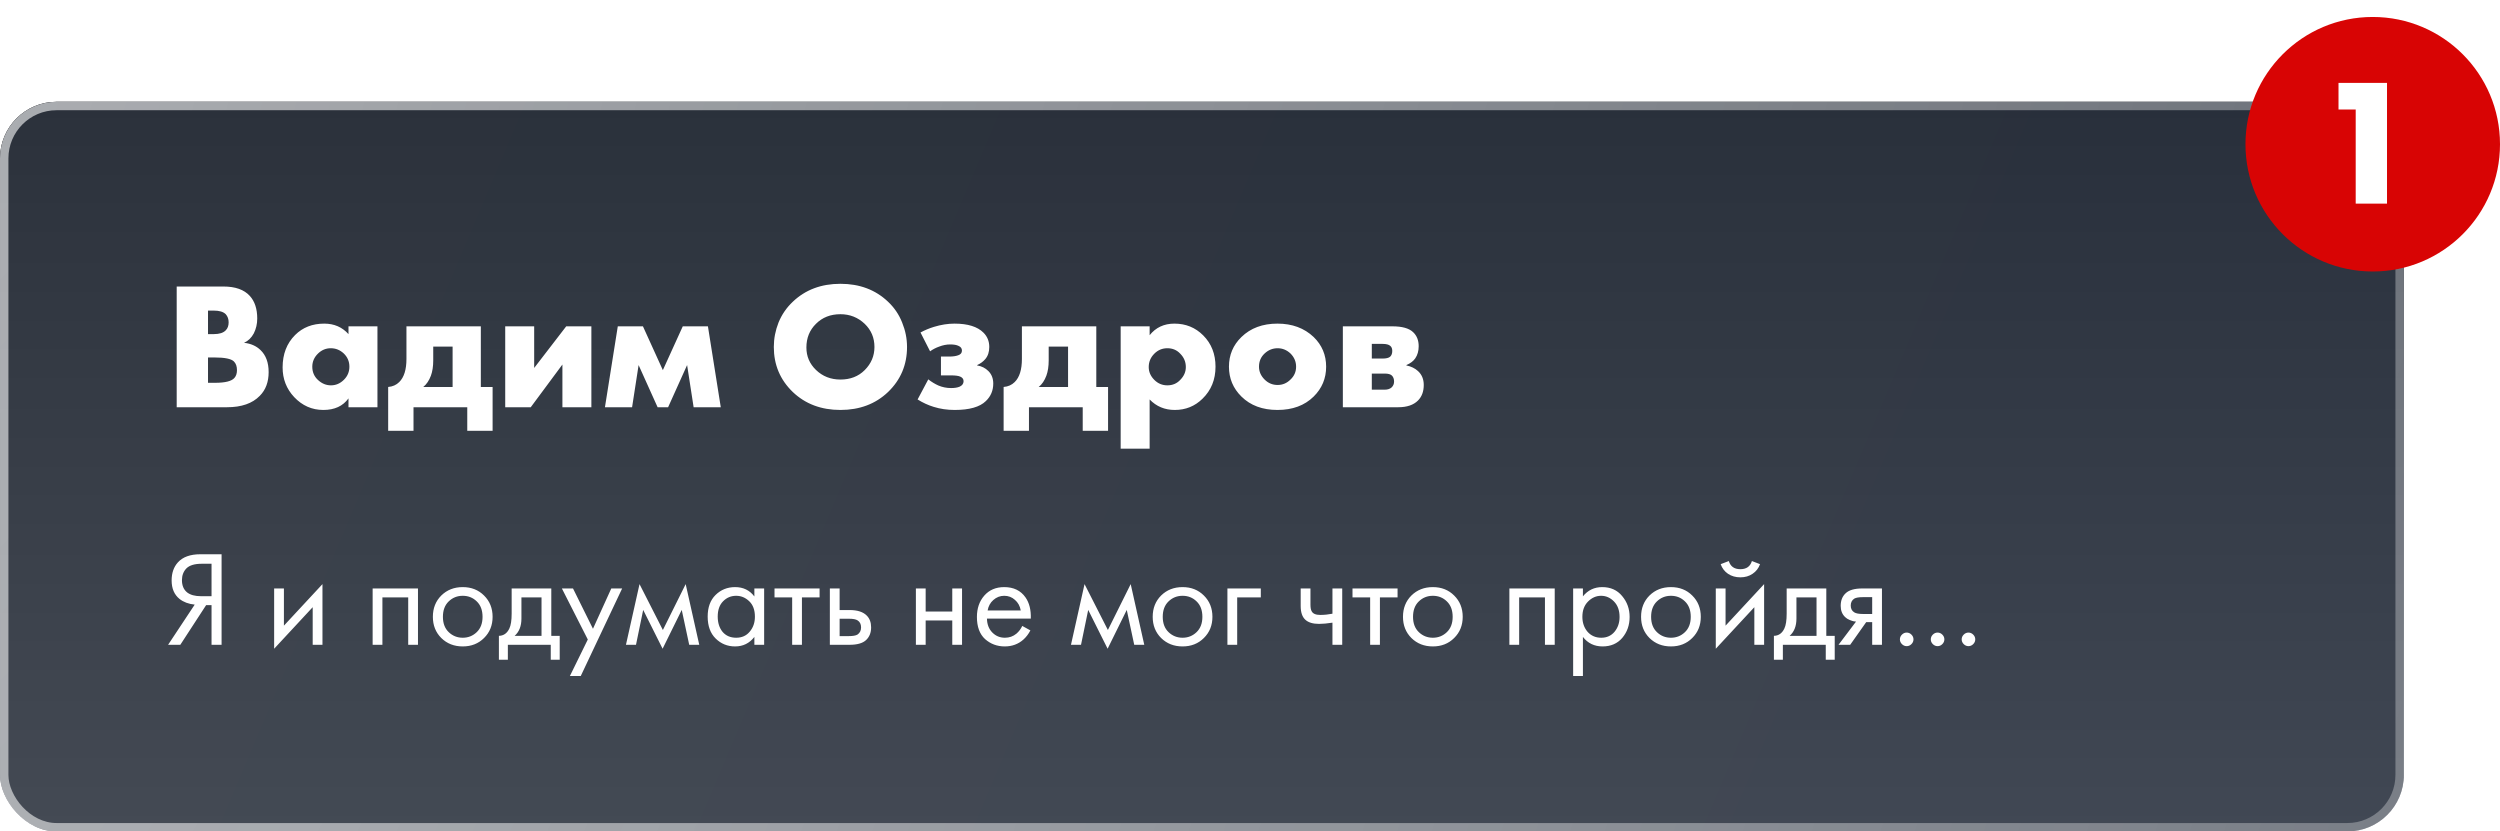 <?xml version="1.0" encoding="UTF-8"?> <svg xmlns="http://www.w3.org/2000/svg" width="442" height="147" viewBox="0 0 442 147" fill="none"> <g filter="url(#filter0_b_126_4982)"> <rect y="18" width="425" height="129" rx="10" fill="url(#paint0_linear_126_4982)"></rect> <rect y="18" width="425" height="129" rx="10" fill="url(#paint1_linear_126_4982)" fill-opacity="0.9"></rect> <rect x="0.744" y="18.744" width="423.513" height="127.513" rx="9.256" stroke="url(#paint2_radial_126_4982)" stroke-width="1.487"></rect> </g> <path d="M40.136 72H31.24V50.656H39.496C41.608 50.656 43.165 51.211 44.168 52.32C45.043 53.28 45.48 54.613 45.48 56.32C45.48 57.259 45.277 58.133 44.872 58.944C44.445 59.733 43.869 60.288 43.144 60.608C44.339 60.736 45.309 61.163 46.056 61.888C47.016 62.805 47.496 64.107 47.496 65.792C47.496 67.541 46.973 68.939 45.928 69.984C44.627 71.328 42.696 72 40.136 72ZM36.776 54.912V59.072H37.8C38.781 59.072 39.485 58.848 39.912 58.4C40.253 58.059 40.424 57.589 40.424 56.992C40.424 56.416 40.253 55.936 39.912 55.552C39.485 55.125 38.781 54.912 37.8 54.912H36.776ZM36.776 63.2V67.68H38.024C39.816 67.68 40.957 67.392 41.448 66.816C41.747 66.475 41.896 66.016 41.896 65.44C41.896 64.779 41.715 64.267 41.352 63.904C40.883 63.435 39.741 63.2 37.928 63.2H36.776ZM61.613 59.072V57.696H66.733V72H61.613V70.432C60.632 71.797 59.149 72.48 57.165 72.48C55.16 72.48 53.443 71.723 52.013 70.208C50.648 68.757 49.965 67.008 49.965 64.96C49.965 62.613 50.701 60.704 52.173 59.232C53.517 57.888 55.235 57.216 57.325 57.216C59.075 57.216 60.504 57.835 61.613 59.072ZM58.477 61.568C57.624 61.568 56.877 61.877 56.237 62.496C55.555 63.157 55.213 63.936 55.213 64.832C55.213 65.771 55.544 66.549 56.205 67.168C56.888 67.808 57.656 68.128 58.509 68.128C59.384 68.128 60.152 67.797 60.813 67.136C61.453 66.496 61.773 65.728 61.773 64.832C61.773 63.915 61.443 63.136 60.781 62.496C60.12 61.877 59.352 61.568 58.477 61.568ZM71.86 57.696H85.012V68.416H87.092V76.16H82.612V72H73.108V76.16H68.628V68.416C69.417 68.352 70.068 68.064 70.58 67.552C71.433 66.72 71.86 65.355 71.86 63.456V57.696ZM80.02 68.416V61.28H76.596V63.712C76.596 64.779 76.457 65.685 76.18 66.432C75.86 67.285 75.412 67.947 74.836 68.416H80.02ZM89.323 57.696H94.442V65.056L100.107 57.696H104.555V72H99.434V64.448L93.835 72H89.323V57.696ZM106.953 72L109.225 57.696H113.673L117.193 65.44L120.713 57.696H125.161L127.433 72H122.633L121.481 64.544L118.121 72H116.265L112.905 64.544L111.753 72H106.953ZM160.363 61.344C160.363 64.501 159.243 67.157 157.003 69.312C154.785 71.424 151.979 72.48 148.587 72.48C145.195 72.48 142.39 71.424 140.171 69.312C137.931 67.157 136.811 64.501 136.811 61.344C136.811 59.872 137.089 58.432 137.643 57.024C138.219 55.616 139.062 54.389 140.171 53.344C142.39 51.232 145.195 50.176 148.587 50.176C151.979 50.176 154.785 51.232 157.003 53.344C158.113 54.389 158.945 55.616 159.499 57.024C160.075 58.432 160.363 59.872 160.363 61.344ZM148.587 55.552C146.838 55.552 145.398 56.117 144.267 57.248C143.137 58.357 142.571 59.755 142.571 61.44C142.571 62.997 143.137 64.32 144.267 65.408C145.441 66.539 146.881 67.104 148.587 67.104C150.337 67.104 151.766 66.549 152.875 65.44C154.027 64.288 154.603 62.923 154.603 61.344C154.603 59.723 154.027 58.357 152.875 57.248C151.681 56.117 150.251 55.552 148.587 55.552ZM164.44 62.112L162.744 58.784C163.491 58.379 164.28 58.048 165.112 57.792C166.371 57.408 167.587 57.216 168.76 57.216C171.107 57.216 172.814 57.749 173.88 58.816C174.563 59.499 174.904 60.341 174.904 61.344C174.904 62.219 174.67 62.933 174.2 63.488C173.816 63.936 173.336 64.288 172.76 64.544V64.608C173.55 64.736 174.211 65.067 174.744 65.6C175.32 66.176 175.608 66.912 175.608 67.808C175.608 69.045 175.171 70.08 174.296 70.912C173.23 71.957 171.395 72.48 168.792 72.48C167.47 72.48 166.232 72.299 165.08 71.936C164.099 71.637 163.15 71.2 162.232 70.624L164.12 67.072C164.696 67.52 165.294 67.883 165.912 68.16C166.616 68.459 167.363 68.608 168.152 68.608C168.792 68.608 169.304 68.523 169.688 68.352C170.136 68.139 170.36 67.819 170.36 67.392C170.36 67.029 170.168 66.763 169.784 66.592C169.464 66.443 168.91 66.368 168.12 66.368H166.36V63.04H167.8C168.462 63.04 168.995 62.965 169.4 62.816C169.848 62.667 170.072 62.389 170.072 61.984C170.072 61.6 169.87 61.323 169.464 61.152C169.123 60.981 168.632 60.896 167.992 60.896C167.352 60.896 166.702 61.024 166.04 61.28C165.443 61.493 164.91 61.771 164.44 62.112ZM180.673 57.696H193.825V68.416H195.905V76.16H191.425V72H181.921V76.16H177.441V68.416C178.23 68.352 178.881 68.064 179.393 67.552C180.246 66.72 180.673 65.355 180.673 63.456V57.696ZM188.833 68.416V61.28H185.409V63.712C185.409 64.779 185.27 65.685 184.993 66.432C184.673 67.285 184.225 67.947 183.649 68.416H188.833ZM203.255 70.624V79.328H198.135V57.696H203.255V59.264C204.343 57.899 205.804 57.216 207.639 57.216C209.644 57.216 211.34 57.909 212.727 59.296C214.178 60.747 214.903 62.592 214.903 64.832C214.903 67.115 214.135 69.003 212.599 70.496C211.255 71.819 209.623 72.48 207.703 72.48C205.932 72.48 204.45 71.861 203.255 70.624ZM206.391 61.568C205.495 61.568 204.727 61.888 204.087 62.528C203.426 63.189 203.095 63.979 203.095 64.896C203.095 65.749 203.426 66.507 204.087 67.168C204.727 67.808 205.495 68.128 206.391 68.128C207.308 68.128 208.066 67.808 208.663 67.168C209.324 66.507 209.655 65.749 209.655 64.896C209.655 63.979 209.324 63.189 208.663 62.528C208.066 61.888 207.308 61.568 206.391 61.568ZM225.886 61.568C225.011 61.568 224.243 61.877 223.582 62.496C222.92 63.115 222.59 63.893 222.59 64.832C222.59 65.685 222.92 66.443 223.582 67.104C224.222 67.744 224.99 68.064 225.886 68.064C226.76 68.064 227.518 67.744 228.158 67.104C228.819 66.485 229.15 65.728 229.15 64.832C229.15 63.936 228.819 63.157 228.158 62.496C227.496 61.877 226.739 61.568 225.886 61.568ZM232.254 59.584C233.726 61.013 234.462 62.763 234.462 64.832C234.462 66.901 233.726 68.661 232.254 70.112C230.654 71.691 228.52 72.48 225.854 72.48C223.208 72.48 221.086 71.691 219.486 70.112C218.014 68.661 217.278 66.901 217.278 64.832C217.278 62.763 218.014 61.013 219.486 59.584C221.107 58.005 223.23 57.216 225.854 57.216C228.456 57.216 230.59 58.005 232.254 59.584ZM237.416 57.696H246.184C247.891 57.696 249.107 58.037 249.832 58.72C250.494 59.339 250.824 60.171 250.824 61.216C250.824 62.048 250.622 62.763 250.216 63.36C249.875 63.851 249.352 64.245 248.648 64.544V64.608C249.48 64.779 250.163 65.109 250.696 65.6C251.379 66.219 251.72 67.04 251.72 68.064C251.72 69.216 251.379 70.133 250.696 70.816C249.907 71.605 248.744 72 247.208 72H237.416V57.696ZM242.536 63.392H244.456C245.075 63.392 245.512 63.285 245.768 63.072C246.024 62.837 246.152 62.496 246.152 62.048C246.152 61.643 246.035 61.344 245.8 61.152C245.544 60.917 245.086 60.8 244.424 60.8H242.536V63.392ZM242.536 68.896H244.808C245.342 68.896 245.758 68.757 246.056 68.48C246.334 68.203 246.472 67.861 246.472 67.456C246.472 67.008 246.344 66.656 246.088 66.4C245.854 66.165 245.427 66.048 244.808 66.048H242.536V68.896Z" fill="white"></path> <path d="M29.72 114L34.424 106.896C33.336 106.784 32.44 106.448 31.736 105.888C30.808 105.136 30.344 104.048 30.344 102.624C30.344 101.312 30.712 100.248 31.448 99.432C32.312 98.472 33.64 97.992 35.432 97.992H39.176V114H37.4V106.992H36.44L31.88 114H29.72ZM37.4 99.672H35.672C34.392 99.672 33.48 99.952 32.936 100.512C32.424 101.056 32.168 101.744 32.168 102.576C32.168 103.52 32.472 104.24 33.08 104.736C33.656 105.184 34.472 105.408 35.528 105.408H37.4V99.672ZM48.468 104.04H50.196V110.616L57.012 103.272V114H55.284V107.352L48.468 114.696V104.04ZM65.882 104.04H73.898V114H72.17V105.624H67.61V114H65.882V104.04ZM85.579 112.8C84.587 113.792 83.331 114.288 81.811 114.288C80.291 114.288 79.027 113.792 78.019 112.8C77.027 111.808 76.531 110.56 76.531 109.056C76.531 107.536 77.027 106.28 78.019 105.288C79.027 104.296 80.291 103.8 81.811 103.8C83.331 103.8 84.587 104.296 85.579 105.288C86.587 106.28 87.091 107.536 87.091 109.056C87.091 110.56 86.587 111.808 85.579 112.8ZM84.283 106.32C83.611 105.664 82.787 105.336 81.811 105.336C80.835 105.336 80.003 105.672 79.315 106.344C78.643 107 78.307 107.904 78.307 109.056C78.307 110.208 78.651 111.112 79.339 111.768C80.027 112.424 80.851 112.752 81.811 112.752C82.771 112.752 83.595 112.424 84.283 111.768C84.971 111.112 85.315 110.208 85.315 109.056C85.315 107.888 84.971 106.976 84.283 106.32ZM90.461 104.04H97.469V112.416H98.957V116.64H97.373V114H89.789V116.64H88.205V112.416C89.037 112.4 89.653 111.968 90.053 111.12C90.325 110.56 90.461 109.68 90.461 108.48V104.04ZM95.741 112.416V105.624H92.189V109.368C92.189 110.696 91.789 111.712 90.989 112.416H95.741ZM100.756 119.52L103.924 113.064L99.34 104.04H101.308L104.836 111.168L108.076 104.04H109.996L102.676 119.52H100.756ZM110.668 114L113.068 103.272L117.196 111.384L121.228 103.272L123.628 114H121.852L120.532 107.832L117.148 114.696L113.715 107.832L112.444 114H110.668ZM133.373 105.456V104.04H135.101V114H133.373V112.608C132.509 113.728 131.373 114.288 129.965 114.288C128.621 114.288 127.477 113.824 126.533 112.896C125.589 111.968 125.117 110.672 125.117 109.008C125.117 107.376 125.581 106.104 126.509 105.192C127.453 104.264 128.605 103.8 129.965 103.8C131.405 103.8 132.541 104.352 133.373 105.456ZM130.157 105.336C129.245 105.336 128.469 105.664 127.829 106.32C127.205 106.96 126.893 107.856 126.893 109.008C126.893 110.112 127.181 111.016 127.757 111.72C128.349 112.408 129.149 112.752 130.157 112.752C131.165 112.752 131.965 112.392 132.557 111.672C133.165 110.952 133.469 110.072 133.469 109.032C133.469 107.848 133.133 106.936 132.461 106.296C131.789 105.656 131.021 105.336 130.157 105.336ZM144.902 105.624H141.782V114H140.054V105.624H136.934V104.04H144.902V105.624ZM146.718 114V104.04H148.446V107.856H150.222C151.598 107.856 152.606 108.184 153.246 108.84C153.758 109.352 154.014 110.048 154.014 110.928C154.014 111.856 153.718 112.6 153.126 113.16C152.534 113.72 151.558 114 150.198 114H146.718ZM148.446 112.464H150.054C150.774 112.464 151.286 112.376 151.59 112.2C152.022 111.912 152.238 111.488 152.238 110.928C152.238 110.352 152.03 109.936 151.614 109.68C151.326 109.488 150.814 109.392 150.078 109.392H148.446V112.464ZM161.929 114V104.04H163.657V108.12H168.361V104.04H170.089V114H168.361V109.704H163.657V114H161.929ZM180.735 110.664L182.175 111.456C181.839 112.096 181.431 112.632 180.951 113.064C180.039 113.88 178.935 114.288 177.639 114.288C176.295 114.288 175.135 113.856 174.159 112.992C173.199 112.112 172.719 110.808 172.719 109.08C172.719 107.56 173.151 106.304 174.015 105.312C174.895 104.304 176.071 103.8 177.543 103.8C179.207 103.8 180.463 104.408 181.311 105.624C181.983 106.584 182.295 107.832 182.247 109.368H174.495C174.511 110.376 174.823 111.192 175.431 111.816C176.039 112.44 176.783 112.752 177.663 112.752C178.447 112.752 179.127 112.512 179.703 112.032C180.151 111.648 180.495 111.192 180.735 110.664ZM174.615 107.928H180.471C180.327 107.144 179.983 106.52 179.439 106.056C178.911 105.576 178.279 105.336 177.543 105.336C176.823 105.336 176.183 105.584 175.623 106.08C175.079 106.56 174.743 107.176 174.615 107.928ZM189.347 114L191.747 103.272L195.875 111.384L199.907 103.272L202.307 114H200.531L199.211 107.832L195.827 114.696L192.395 107.832L191.123 114H189.347ZM212.845 112.8C211.853 113.792 210.597 114.288 209.077 114.288C207.557 114.288 206.293 113.792 205.285 112.8C204.293 111.808 203.797 110.56 203.797 109.056C203.797 107.536 204.293 106.28 205.285 105.288C206.293 104.296 207.557 103.8 209.077 103.8C210.597 103.8 211.853 104.296 212.845 105.288C213.853 106.28 214.357 107.536 214.357 109.056C214.357 110.56 213.853 111.808 212.845 112.8ZM211.549 106.32C210.877 105.664 210.053 105.336 209.077 105.336C208.101 105.336 207.269 105.672 206.581 106.344C205.909 107 205.573 107.904 205.573 109.056C205.573 110.208 205.917 111.112 206.605 111.768C207.293 112.424 208.117 112.752 209.077 112.752C210.037 112.752 210.861 112.424 211.549 111.768C212.237 111.112 212.581 110.208 212.581 109.056C212.581 107.888 212.237 106.976 211.549 106.32ZM217.007 114V104.04H222.911V105.624H218.735V114H217.007ZM235.577 114V110.088C234.633 110.232 233.849 110.304 233.225 110.304C232.137 110.304 231.329 110.064 230.801 109.584C230.241 109.088 229.961 108.272 229.961 107.136V104.04H231.689V106.896C231.689 107.44 231.761 107.832 231.905 108.072C232.129 108.504 232.633 108.72 233.417 108.72C234.121 108.72 234.841 108.648 235.577 108.504V104.04H237.305V114H235.577ZM247.09 105.624H243.97V114H242.242V105.624H239.122V104.04H247.09V105.624ZM257.095 112.8C256.103 113.792 254.847 114.288 253.327 114.288C251.807 114.288 250.543 113.792 249.535 112.8C248.543 111.808 248.047 110.56 248.047 109.056C248.047 107.536 248.543 106.28 249.535 105.288C250.543 104.296 251.807 103.8 253.327 103.8C254.847 103.8 256.103 104.296 257.095 105.288C258.103 106.28 258.607 107.536 258.607 109.056C258.607 110.56 258.103 111.808 257.095 112.8ZM255.799 106.32C255.127 105.664 254.303 105.336 253.327 105.336C252.351 105.336 251.519 105.672 250.831 106.344C250.159 107 249.823 107.904 249.823 109.056C249.823 110.208 250.167 111.112 250.855 111.768C251.543 112.424 252.367 112.752 253.327 112.752C254.287 112.752 255.111 112.424 255.799 111.768C256.487 111.112 256.831 110.208 256.831 109.056C256.831 107.888 256.487 106.976 255.799 106.32ZM266.859 104.04H274.875V114H273.147V105.624H268.587V114H266.859V104.04ZM279.86 112.608V119.52H278.132V104.04H279.86V105.432C280.74 104.344 281.876 103.8 283.268 103.8C284.756 103.8 285.932 104.328 286.796 105.384C287.676 106.424 288.116 107.656 288.116 109.08C288.116 110.52 287.684 111.752 286.82 112.776C285.956 113.784 284.796 114.288 283.34 114.288C281.884 114.288 280.724 113.728 279.86 112.608ZM283.1 112.752C284.076 112.752 284.86 112.4 285.452 111.696C286.044 110.976 286.34 110.104 286.34 109.08C286.34 107.928 286.012 107.016 285.356 106.344C284.7 105.672 283.94 105.336 283.076 105.336C282.212 105.336 281.444 105.672 280.772 106.344C280.1 107.016 279.764 107.92 279.764 109.056C279.764 110.096 280.068 110.976 280.676 111.696C281.3 112.4 282.108 112.752 283.1 112.752ZM299.189 112.8C298.197 113.792 296.941 114.288 295.421 114.288C293.901 114.288 292.637 113.792 291.629 112.8C290.637 111.808 290.141 110.56 290.141 109.056C290.141 107.536 290.637 106.28 291.629 105.288C292.637 104.296 293.901 103.8 295.421 103.8C296.941 103.8 298.197 104.296 299.189 105.288C300.197 106.28 300.701 107.536 300.701 109.056C300.701 110.56 300.197 111.808 299.189 112.8ZM297.893 106.32C297.221 105.664 296.397 105.336 295.421 105.336C294.445 105.336 293.613 105.672 292.925 106.344C292.253 107 291.917 107.904 291.917 109.056C291.917 110.208 292.261 111.112 292.949 111.768C293.637 112.424 294.461 112.752 295.421 112.752C296.381 112.752 297.205 112.424 297.893 111.768C298.581 111.112 298.925 110.208 298.925 109.056C298.925 107.888 298.581 106.976 297.893 106.32ZM303.351 104.04H305.079V110.616L311.895 103.272V114H310.167V107.352L303.351 114.696V104.04ZM304.215 99.744L305.655 99.192C305.943 100.152 306.623 100.632 307.695 100.632C308.767 100.632 309.447 100.152 309.735 99.192L311.175 99.744C310.919 100.464 310.479 101.032 309.855 101.448C309.247 101.864 308.527 102.072 307.695 102.072C306.863 102.072 306.135 101.864 305.511 101.448C304.903 101.032 304.471 100.464 304.215 99.744ZM315.883 104.04H322.891V112.416H324.379V116.64H322.795V114H315.211V116.64H313.627V112.416C314.459 112.4 315.075 111.968 315.475 111.12C315.747 110.56 315.883 109.68 315.883 108.48V104.04ZM321.163 112.416V105.624H317.611V109.368C317.611 110.696 317.211 111.712 316.411 112.416H321.163ZM325.05 114L328.146 109.896C328.05 109.896 327.914 109.88 327.738 109.848C327.578 109.816 327.338 109.736 327.018 109.608C326.698 109.48 326.434 109.312 326.226 109.104C325.698 108.608 325.434 107.944 325.434 107.112C325.434 106.168 325.73 105.424 326.322 104.88C326.914 104.32 327.89 104.04 329.25 104.04H332.73V114H331.002V109.992H329.946L327.114 114H325.05ZM331.002 108.552V105.576H329.394C328.642 105.576 328.122 105.664 327.834 105.84C327.418 106.112 327.21 106.52 327.21 107.064C327.21 107.608 327.418 108.008 327.834 108.264C328.138 108.456 328.65 108.552 329.37 108.552H331.002ZM336.263 113.88C336.023 113.64 335.903 113.36 335.903 113.04C335.903 112.72 336.023 112.44 336.263 112.2C336.503 111.96 336.783 111.84 337.103 111.84C337.423 111.84 337.703 111.96 337.943 112.2C338.183 112.44 338.303 112.72 338.303 113.04C338.303 113.36 338.183 113.64 337.943 113.88C337.703 114.12 337.423 114.24 337.103 114.24C336.783 114.24 336.503 114.12 336.263 113.88ZM341.724 113.88C341.484 113.64 341.364 113.36 341.364 113.04C341.364 112.72 341.484 112.44 341.724 112.2C341.964 111.96 342.244 111.84 342.564 111.84C342.884 111.84 343.164 111.96 343.404 112.2C343.644 112.44 343.764 112.72 343.764 113.04C343.764 113.36 343.644 113.64 343.404 113.88C343.164 114.12 342.884 114.24 342.564 114.24C342.244 114.24 341.964 114.12 341.724 113.88ZM347.185 113.88C346.945 113.64 346.825 113.36 346.825 113.04C346.825 112.72 346.945 112.44 347.185 112.2C347.425 111.96 347.705 111.84 348.025 111.84C348.345 111.84 348.625 111.96 348.865 112.2C349.105 112.44 349.225 112.72 349.225 113.04C349.225 113.36 349.105 113.64 348.865 113.88C348.625 114.12 348.345 114.24 348.025 114.24C347.705 114.24 347.425 114.12 347.185 113.88Z" fill="white"></path> <circle cx="419.5" cy="25.5" r="22.5" fill="#D80404"></circle> <path d="M416.488 36V19.36H413.448V14.656H422.024V36H416.488Z" fill="white"></path> <defs> <filter id="filter0_b_126_4982" x="-17.846" y="0.154" width="460.692" height="164.692" filterUnits="userSpaceOnUse" color-interpolation-filters="sRGB"> <feFlood flood-opacity="0" result="BackgroundImageFix"></feFlood> <feGaussianBlur in="BackgroundImageFix" stdDeviation="8.923"></feGaussianBlur> <feComposite in2="SourceAlpha" operator="in" result="effect1_backgroundBlur_126_4982"></feComposite> <feBlend mode="normal" in="SourceGraphic" in2="effect1_backgroundBlur_126_4982" result="shape"></feBlend> </filter> <linearGradient id="paint0_linear_126_4982" x1="212.5" y1="18" x2="212.5" y2="147" gradientUnits="userSpaceOnUse"> <stop></stop> <stop offset="1" stop-opacity="0"></stop> </linearGradient> <linearGradient id="paint1_linear_126_4982" x1="-7.60245e-06" y1="16.869" x2="407.321" y2="189.296" gradientUnits="userSpaceOnUse"> <stop stop-color="#303741"></stop> <stop offset="1" stop-color="#2C3441"></stop> </linearGradient> <radialGradient id="paint2_radial_126_4982" cx="0" cy="0" r="1" gradientUnits="userSpaceOnUse" gradientTransform="translate(-7.85721e-05 16.87) rotate(17.09) scale(444.633 1098.53)"> <stop stop-color="white" stop-opacity="0.6"></stop> <stop offset="1" stop-color="white" stop-opacity="0.3"></stop> </radialGradient> </defs> </svg> 